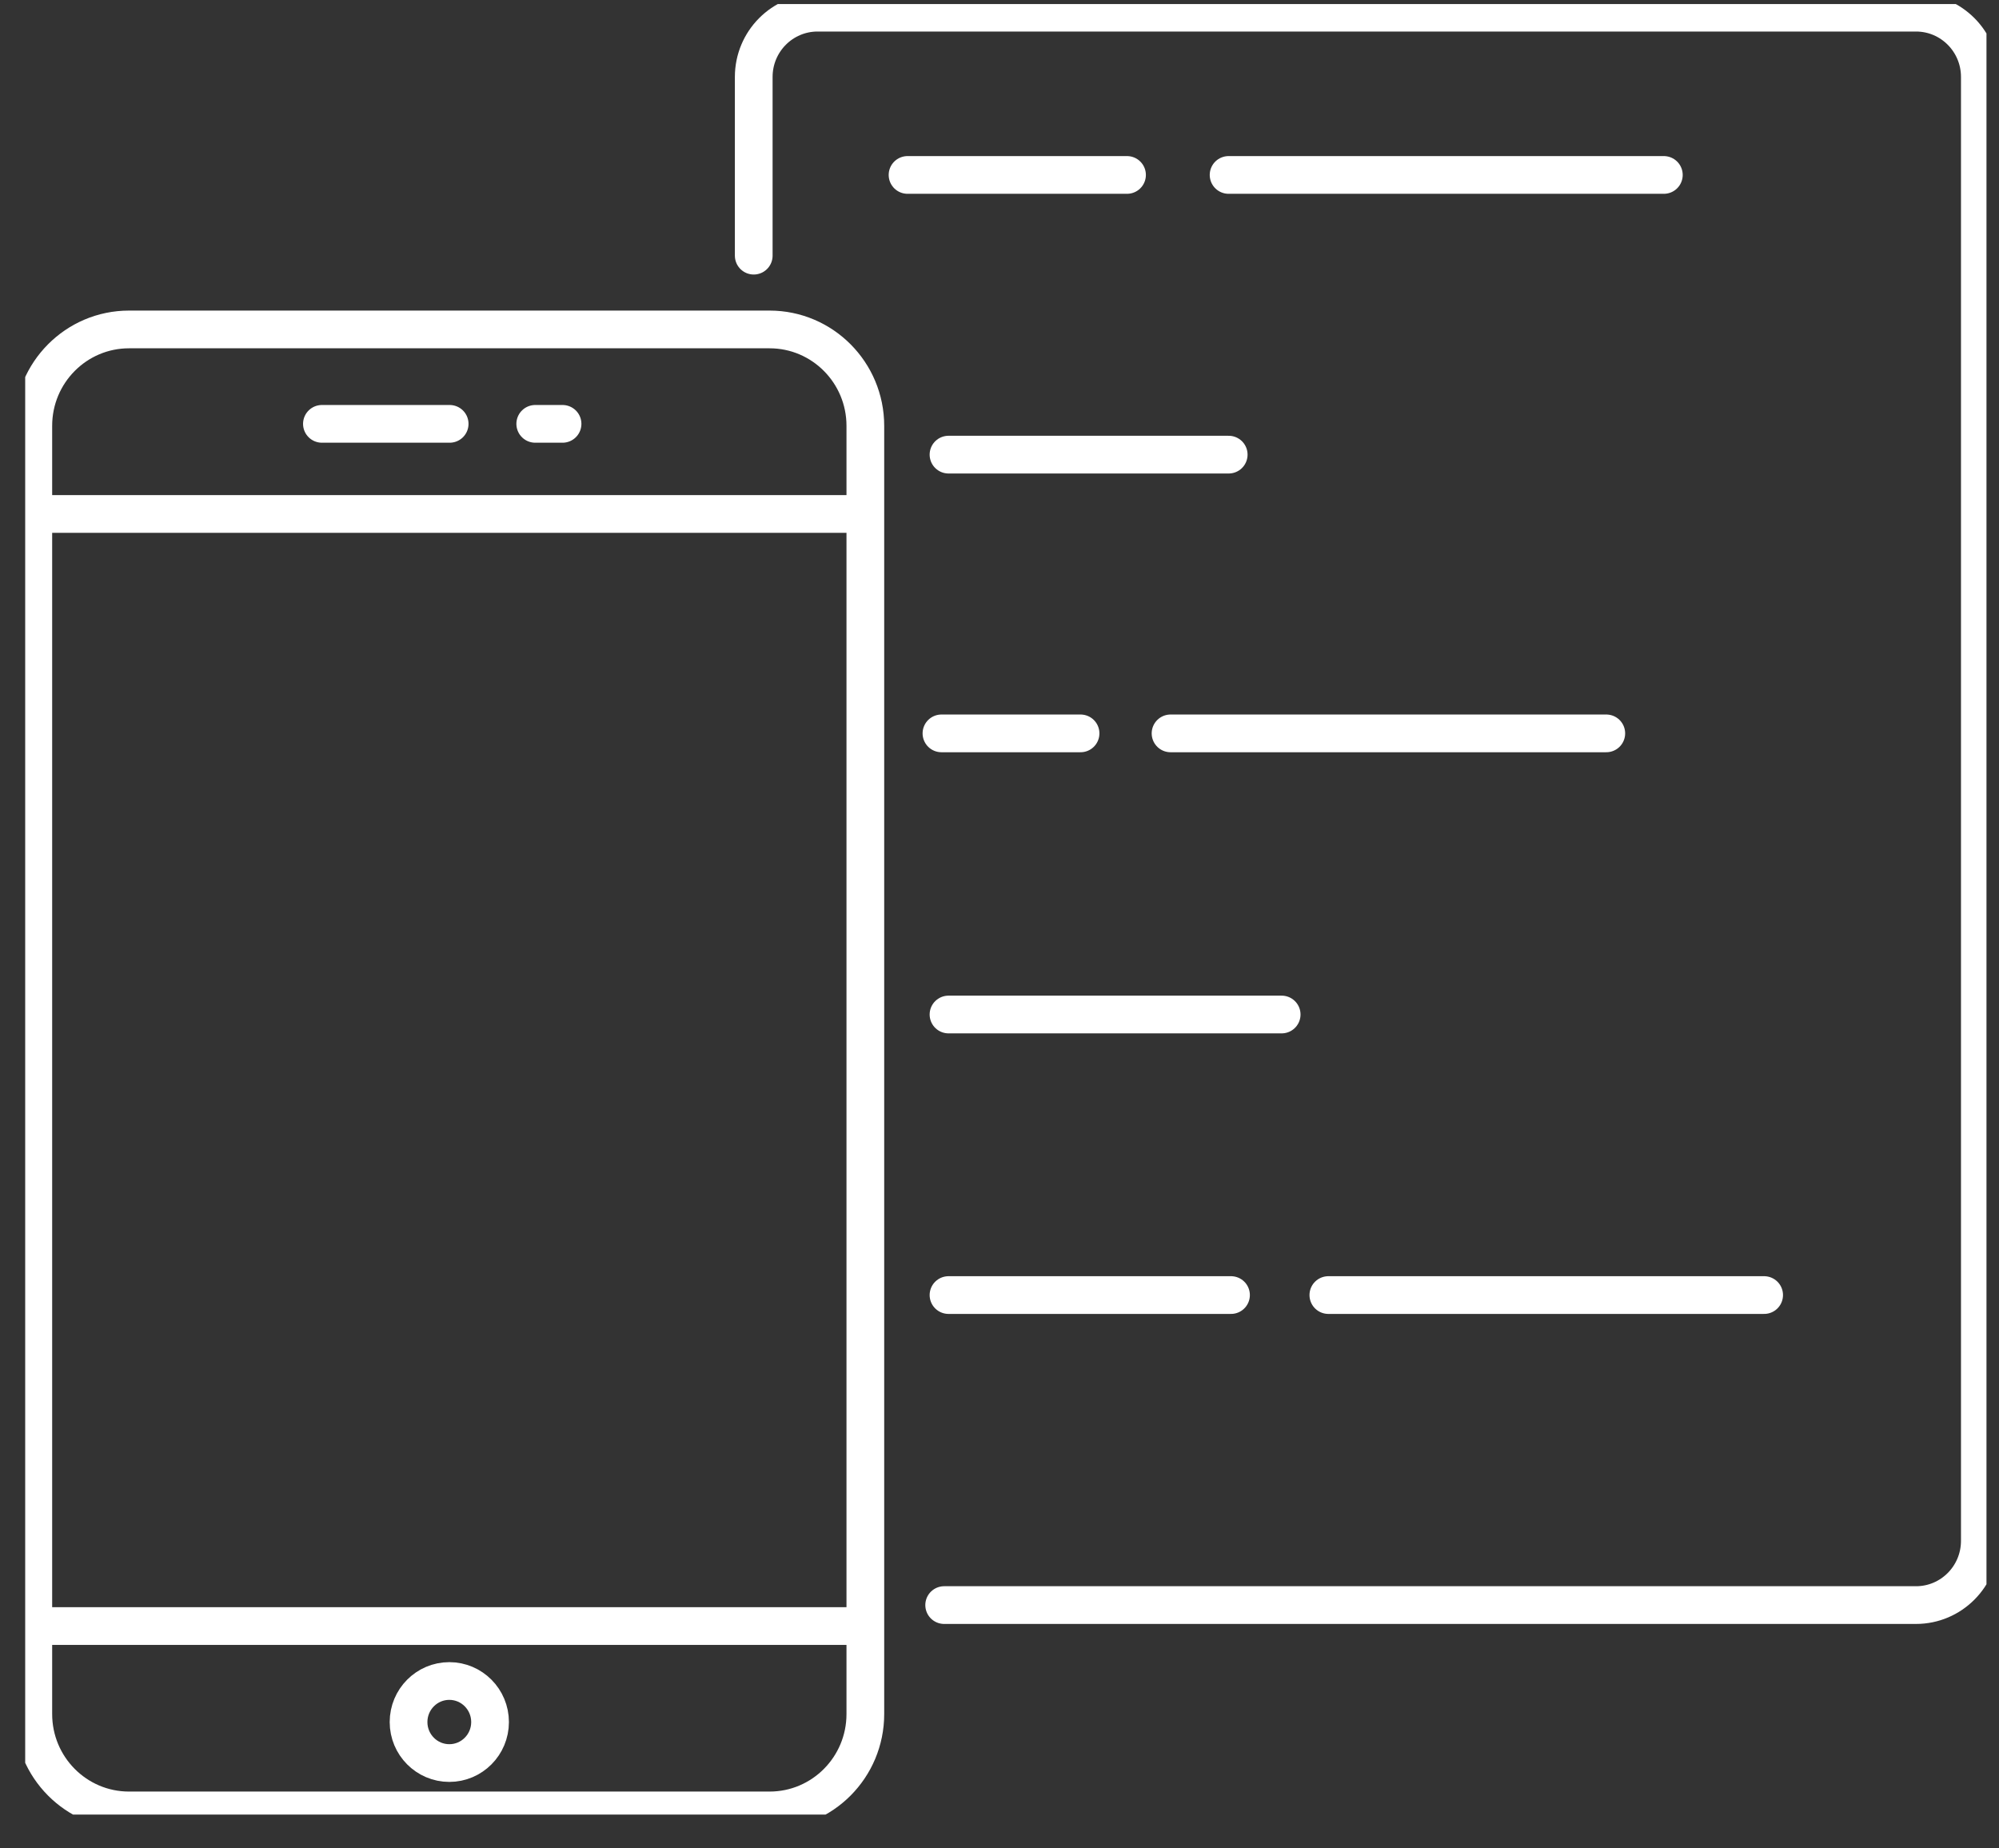 <svg width="53" height="49" viewBox="0 0 53 49" fill="none" xmlns="http://www.w3.org/2000/svg">
<rect x="0" y="0" width="53" height="49" fill="#333333" stroke="none"/>
<g clip-path="url(#clip0_10600_127478)">
<path d="M20.404 8.734H3.421C2.019 8.734 0.883 9.878 0.883 11.289V45.442C0.883 46.853 2.019 47.997 3.421 47.997H20.404C21.806 47.997 22.943 46.853 22.943 45.442V11.289C22.943 9.878 21.806 8.734 20.404 8.734Z" stroke="white"/>
<path d="M11.913 46.741C12.509 46.741 12.993 46.255 12.993 45.654C12.993 45.053 12.509 44.566 11.913 44.566C11.316 44.566 10.832 45.053 10.832 45.654C10.832 46.255 11.316 46.741 11.913 46.741Z" stroke="white"/>
<path d="M0.809 43.109H23.022" stroke="white"/>
<path d="M8.535 11.237H11.922" stroke="white" stroke-linecap="round"/>
<path d="M14.191 11.237H14.915" stroke="white" stroke-linecap="round"/>
<path d="M0.809 13.626H23.022" stroke="white"/>
<path d="M19.984 6.778C19.984 5.259 19.984 3.685 19.984 2.039C19.984 1.099 20.742 0.336 21.677 0.336H50.8C51.734 0.336 52.492 1.099 52.492 2.039V40.849C52.492 41.79 51.734 42.553 50.8 42.553H25.033" stroke="white" stroke-linecap="round"/>
<path d="M25.148 34.334H32.638" stroke="white" stroke-linecap="round"/>
<path d="M35.219 34.334H46.773" stroke="white" stroke-linecap="round"/>
<path d="M25.148 26.896H33.981" stroke="white" stroke-linecap="round"/>
<path d="M31.035 19.443H42.588" stroke="white" stroke-linecap="round"/>
<path d="M24.961 19.443H28.649" stroke="white" stroke-linecap="round"/>
<path d="M25.148 12.053H32.577" stroke="white" stroke-linecap="round"/>
<path d="M24.062 4.638H29.881" stroke="white" stroke-linecap="round"/>
<path d="M32.574 4.638H44.114" stroke="white" stroke-linecap="round"/>
</g>
<defs>
<clipPath id="clip0_10600_127478">
<rect width="52" height="48" fill="white" transform="translate(0.668 0.107)"/>
</clipPath>
</defs>
</svg>
